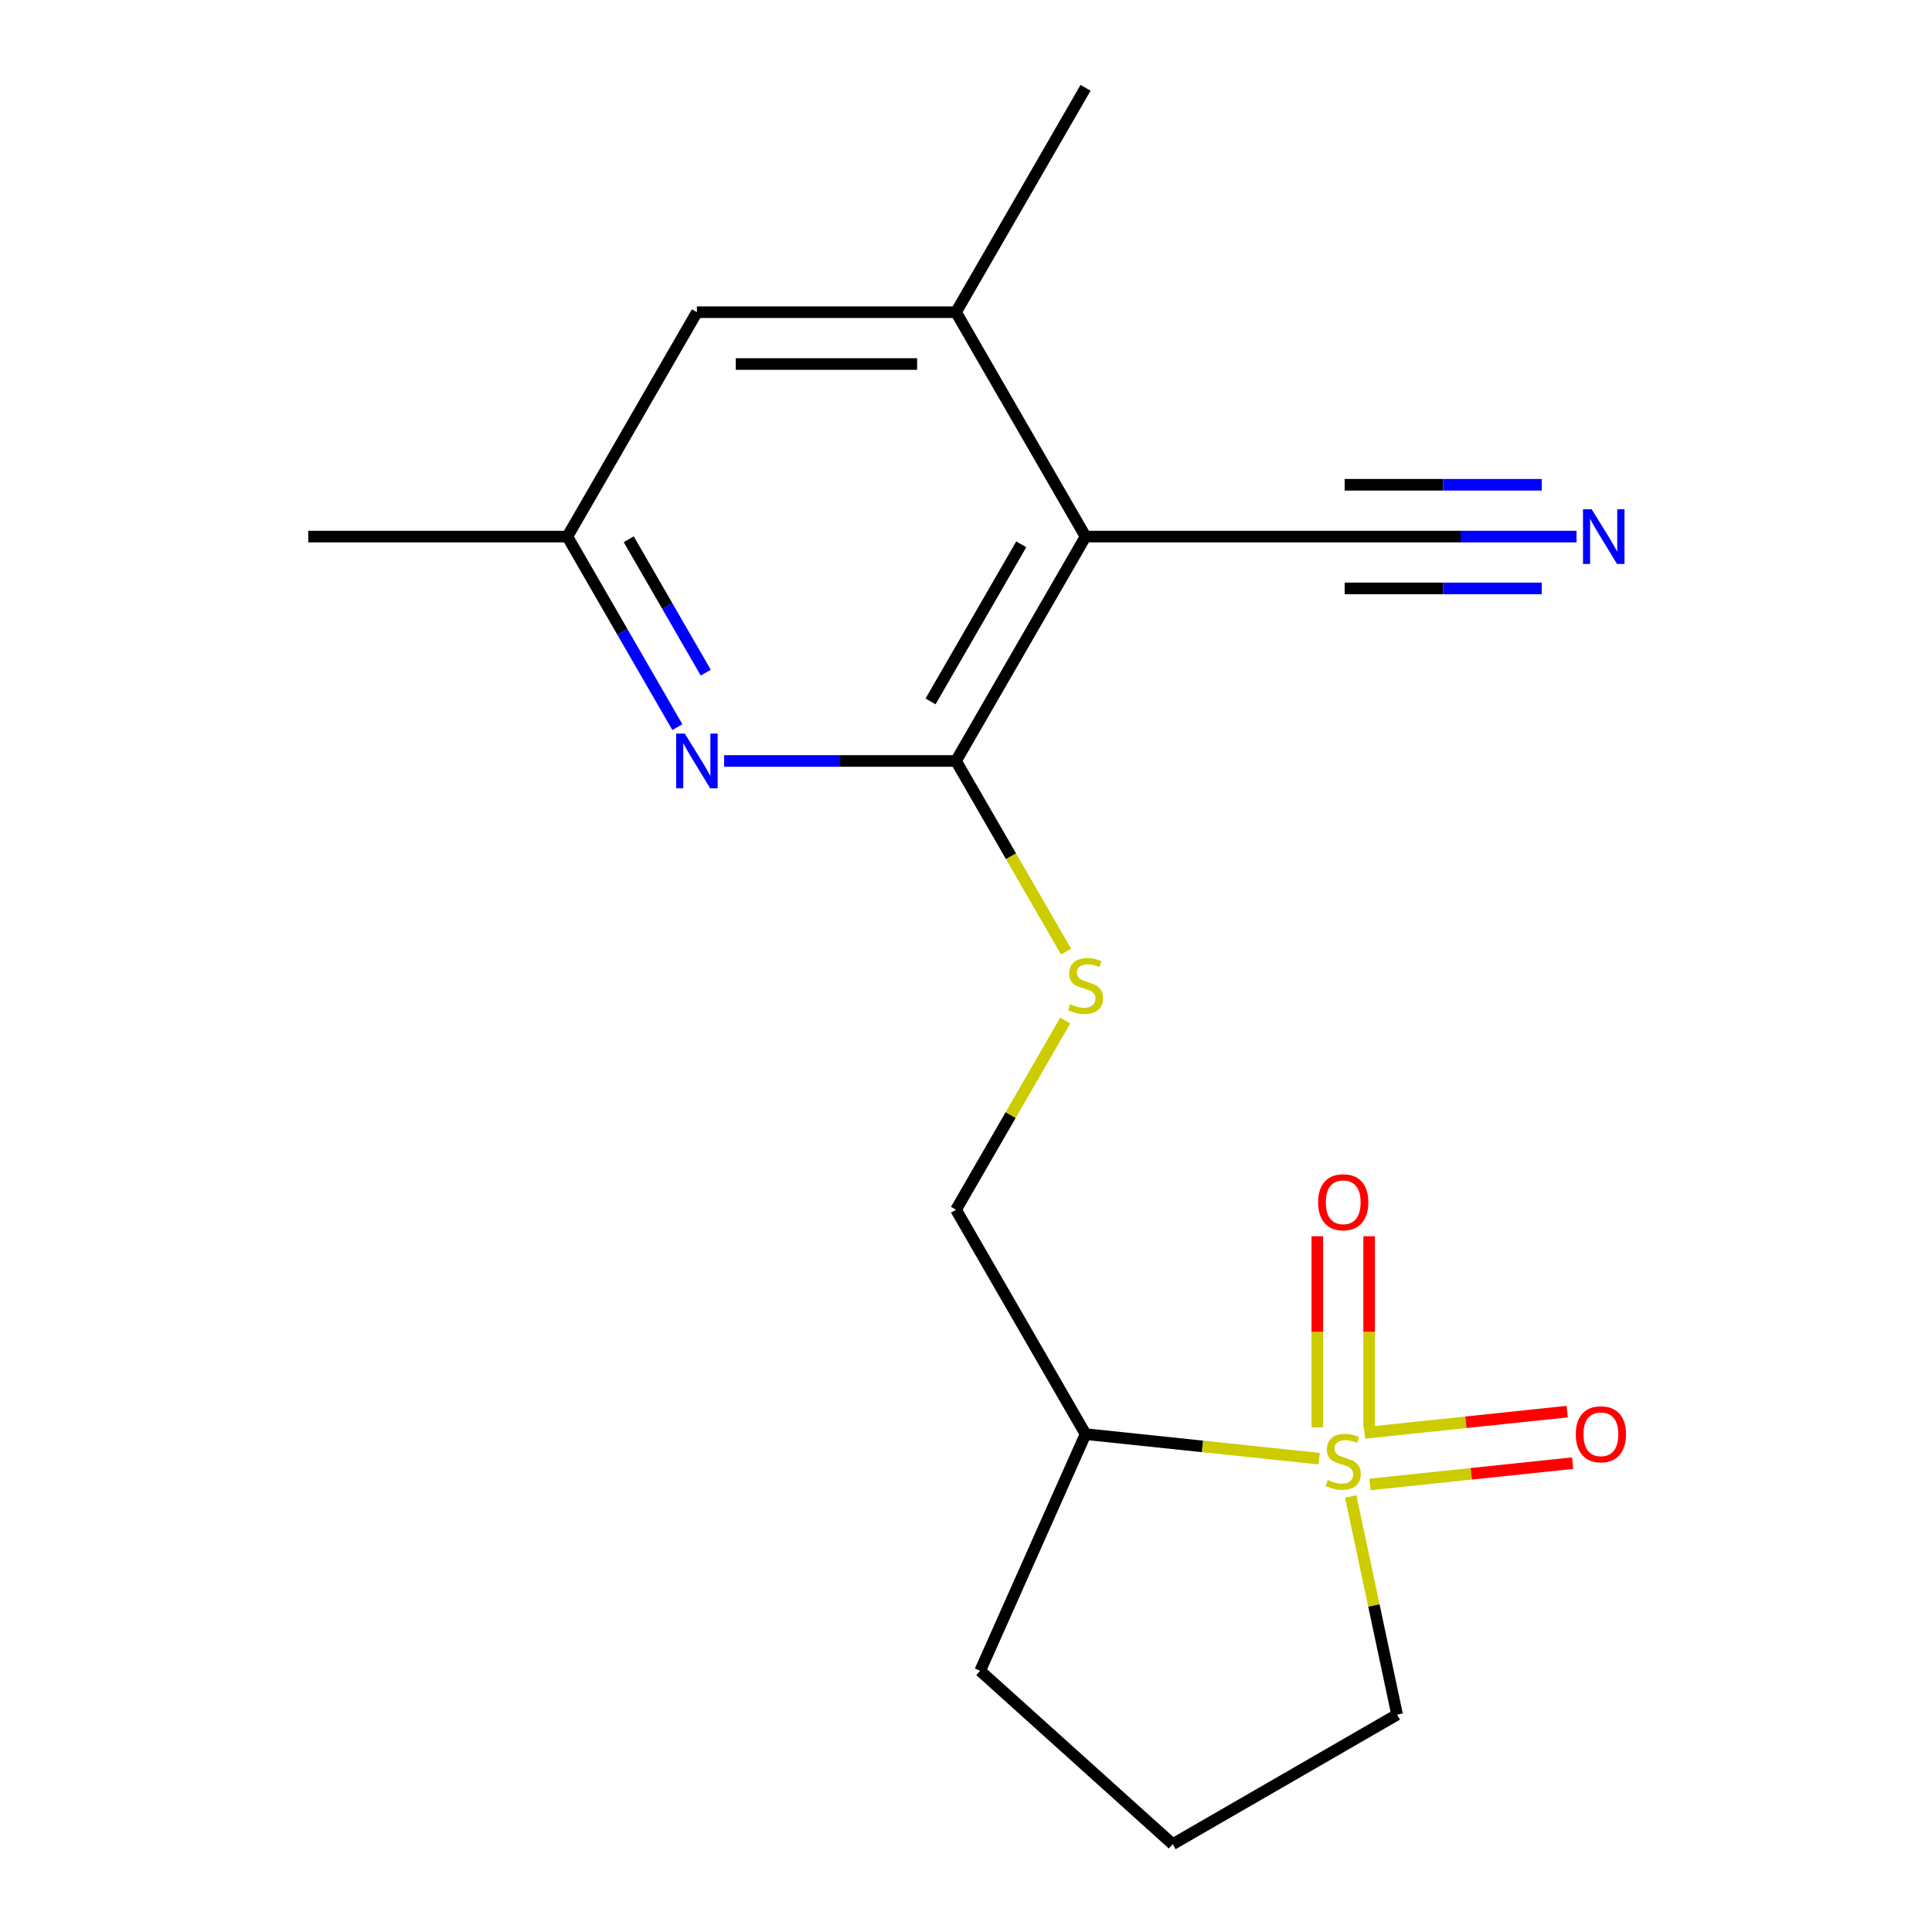 <?xml version='1.0' encoding='iso-8859-1'?>
<svg version='1.1' baseProfile='full'
              xmlns='http://www.w3.org/2000/svg'
                      xmlns:rdkit='http://www.rdkit.org/xml'
                      xmlns:xlink='http://www.w3.org/1999/xlink'
                  xml:space='preserve'
width='1000px' height='1000px' viewBox='0 0 1000 1000'>
<!-- END OF HEADER -->
<rect style='opacity:1.0;fill:#FFFFFF;stroke:none' width='1000' height='1000' x='0' y='0'> </rect>
<path class='bond-3' d='M 682.819,755.008 L 622.349,748.653' style='fill:none;fill-rule:evenodd;stroke:#CCCC00;stroke-width:6px;stroke-linecap:butt;stroke-linejoin:miter;stroke-opacity:1' />
<path class='bond-3' d='M 622.349,748.653 L 561.879,742.297' style='fill:none;fill-rule:evenodd;stroke:#000000;stroke-width:6px;stroke-linecap:butt;stroke-linejoin:miter;stroke-opacity:1' />
<path class='bond-8' d='M 708.663,738.842 L 708.663,689.363' style='fill:none;fill-rule:evenodd;stroke:#CCCC00;stroke-width:6px;stroke-linecap:butt;stroke-linejoin:miter;stroke-opacity:1' />
<path class='bond-8' d='M 708.663,689.363 L 708.663,639.883' style='fill:none;fill-rule:evenodd;stroke:#FF0000;stroke-width:6px;stroke-linecap:butt;stroke-linejoin:miter;stroke-opacity:1' />
<path class='bond-8' d='M 681.841,738.842 L 681.841,689.363' style='fill:none;fill-rule:evenodd;stroke:#CCCC00;stroke-width:6px;stroke-linecap:butt;stroke-linejoin:miter;stroke-opacity:1' />
<path class='bond-8' d='M 681.841,689.363 L 681.841,639.883' style='fill:none;fill-rule:evenodd;stroke:#FF0000;stroke-width:6px;stroke-linecap:butt;stroke-linejoin:miter;stroke-opacity:1' />
<path class='bond-9' d='M 709.086,768.346 L 761.536,762.833' style='fill:none;fill-rule:evenodd;stroke:#CCCC00;stroke-width:6px;stroke-linecap:butt;stroke-linejoin:miter;stroke-opacity:1' />
<path class='bond-9' d='M 761.536,762.833 L 813.986,757.32' style='fill:none;fill-rule:evenodd;stroke:#FF0000;stroke-width:6px;stroke-linecap:butt;stroke-linejoin:miter;stroke-opacity:1' />
<path class='bond-9' d='M 706.283,741.671 L 758.733,736.158' style='fill:none;fill-rule:evenodd;stroke:#CCCC00;stroke-width:6px;stroke-linecap:butt;stroke-linejoin:miter;stroke-opacity:1' />
<path class='bond-9' d='M 758.733,736.158 L 811.183,730.646' style='fill:none;fill-rule:evenodd;stroke:#FF0000;stroke-width:6px;stroke-linecap:butt;stroke-linejoin:miter;stroke-opacity:1' />
<path class='bond-13' d='M 699.127,774.548 L 711.131,831.02' style='fill:none;fill-rule:evenodd;stroke:#CCCC00;stroke-width:6px;stroke-linecap:butt;stroke-linejoin:miter;stroke-opacity:1' />
<path class='bond-13' d='M 711.131,831.02 L 723.134,887.492' style='fill:none;fill-rule:evenodd;stroke:#000000;stroke-width:6px;stroke-linecap:butt;stroke-linejoin:miter;stroke-opacity:1' />
<path class='bond-0' d='M 494.826,393.876 L 523.308,443.21' style='fill:none;fill-rule:evenodd;stroke:#000000;stroke-width:6px;stroke-linecap:butt;stroke-linejoin:miter;stroke-opacity:1' />
<path class='bond-0' d='M 523.308,443.21 L 551.791,492.543' style='fill:none;fill-rule:evenodd;stroke:#CCCC00;stroke-width:6px;stroke-linecap:butt;stroke-linejoin:miter;stroke-opacity:1' />
<path class='bond-1' d='M 494.826,393.876 L 561.879,277.735' style='fill:none;fill-rule:evenodd;stroke:#000000;stroke-width:6px;stroke-linecap:butt;stroke-linejoin:miter;stroke-opacity:1' />
<path class='bond-1' d='M 481.656,363.044 L 528.593,281.746' style='fill:none;fill-rule:evenodd;stroke:#000000;stroke-width:6px;stroke-linecap:butt;stroke-linejoin:miter;stroke-opacity:1' />
<path class='bond-2' d='M 494.826,393.876 L 434.818,393.876' style='fill:none;fill-rule:evenodd;stroke:#000000;stroke-width:6px;stroke-linecap:butt;stroke-linejoin:miter;stroke-opacity:1' />
<path class='bond-2' d='M 434.818,393.876 L 374.811,393.876' style='fill:none;fill-rule:evenodd;stroke:#0000FF;stroke-width:6px;stroke-linecap:butt;stroke-linejoin:miter;stroke-opacity:1' />
<path class='bond-4' d='M 561.879,277.735 L 494.826,161.595' style='fill:none;fill-rule:evenodd;stroke:#000000;stroke-width:6px;stroke-linecap:butt;stroke-linejoin:miter;stroke-opacity:1' />
<path class='bond-5' d='M 561.879,277.735 L 695.987,277.735' style='fill:none;fill-rule:evenodd;stroke:#000000;stroke-width:6px;stroke-linecap:butt;stroke-linejoin:miter;stroke-opacity:1' />
<path class='bond-10' d='M 350.607,376.363 L 322.136,327.049' style='fill:none;fill-rule:evenodd;stroke:#0000FF;stroke-width:6px;stroke-linecap:butt;stroke-linejoin:miter;stroke-opacity:1' />
<path class='bond-10' d='M 322.136,327.049 L 293.664,277.735' style='fill:none;fill-rule:evenodd;stroke:#000000;stroke-width:6px;stroke-linecap:butt;stroke-linejoin:miter;stroke-opacity:1' />
<path class='bond-10' d='M 365.294,348.158 L 345.364,313.638' style='fill:none;fill-rule:evenodd;stroke:#0000FF;stroke-width:6px;stroke-linecap:butt;stroke-linejoin:miter;stroke-opacity:1' />
<path class='bond-10' d='M 345.364,313.638 L 325.434,279.119' style='fill:none;fill-rule:evenodd;stroke:#000000;stroke-width:6px;stroke-linecap:butt;stroke-linejoin:miter;stroke-opacity:1' />
<path class='bond-11' d='M 561.879,742.297 L 494.826,626.157' style='fill:none;fill-rule:evenodd;stroke:#000000;stroke-width:6px;stroke-linecap:butt;stroke-linejoin:miter;stroke-opacity:1' />
<path class='bond-14' d='M 561.879,742.297 L 507.333,864.81' style='fill:none;fill-rule:evenodd;stroke:#000000;stroke-width:6px;stroke-linecap:butt;stroke-linejoin:miter;stroke-opacity:1' />
<path class='bond-12' d='M 494.826,161.595 L 360.718,161.595' style='fill:none;fill-rule:evenodd;stroke:#000000;stroke-width:6px;stroke-linecap:butt;stroke-linejoin:miter;stroke-opacity:1' />
<path class='bond-12' d='M 474.709,188.416 L 380.834,188.416' style='fill:none;fill-rule:evenodd;stroke:#000000;stroke-width:6px;stroke-linecap:butt;stroke-linejoin:miter;stroke-opacity:1' />
<path class='bond-15' d='M 494.826,161.595 L 561.879,45.455' style='fill:none;fill-rule:evenodd;stroke:#000000;stroke-width:6px;stroke-linecap:butt;stroke-linejoin:miter;stroke-opacity:1' />
<path class='bond-6' d='M 695.987,277.735 L 755.994,277.735' style='fill:none;fill-rule:evenodd;stroke:#000000;stroke-width:6px;stroke-linecap:butt;stroke-linejoin:miter;stroke-opacity:1' />
<path class='bond-6' d='M 755.994,277.735 L 816.001,277.735' style='fill:none;fill-rule:evenodd;stroke:#0000FF;stroke-width:6px;stroke-linecap:butt;stroke-linejoin:miter;stroke-opacity:1' />
<path class='bond-6' d='M 695.987,304.557 L 746.993,304.557' style='fill:none;fill-rule:evenodd;stroke:#000000;stroke-width:6px;stroke-linecap:butt;stroke-linejoin:miter;stroke-opacity:1' />
<path class='bond-6' d='M 746.993,304.557 L 797.999,304.557' style='fill:none;fill-rule:evenodd;stroke:#0000FF;stroke-width:6px;stroke-linecap:butt;stroke-linejoin:miter;stroke-opacity:1' />
<path class='bond-6' d='M 695.987,250.914 L 746.993,250.914' style='fill:none;fill-rule:evenodd;stroke:#000000;stroke-width:6px;stroke-linecap:butt;stroke-linejoin:miter;stroke-opacity:1' />
<path class='bond-6' d='M 746.993,250.914 L 797.999,250.914' style='fill:none;fill-rule:evenodd;stroke:#0000FF;stroke-width:6px;stroke-linecap:butt;stroke-linejoin:miter;stroke-opacity:1' />
<path class='bond-7' d='M 551.353,528.249 L 523.089,577.203' style='fill:none;fill-rule:evenodd;stroke:#CCCC00;stroke-width:6px;stroke-linecap:butt;stroke-linejoin:miter;stroke-opacity:1' />
<path class='bond-7' d='M 523.089,577.203 L 494.826,626.157' style='fill:none;fill-rule:evenodd;stroke:#000000;stroke-width:6px;stroke-linecap:butt;stroke-linejoin:miter;stroke-opacity:1' />
<path class='bond-17' d='M 293.664,277.735 L 159.557,277.735' style='fill:none;fill-rule:evenodd;stroke:#000000;stroke-width:6px;stroke-linecap:butt;stroke-linejoin:miter;stroke-opacity:1' />
<path class='bond-19' d='M 293.664,277.735 L 360.718,161.595' style='fill:none;fill-rule:evenodd;stroke:#000000;stroke-width:6px;stroke-linecap:butt;stroke-linejoin:miter;stroke-opacity:1' />
<path class='bond-16' d='M 723.134,887.492 L 606.994,954.545' style='fill:none;fill-rule:evenodd;stroke:#000000;stroke-width:6px;stroke-linecap:butt;stroke-linejoin:miter;stroke-opacity:1' />
<path class='bond-18' d='M 507.333,864.81 L 606.994,954.545' style='fill:none;fill-rule:evenodd;stroke:#000000;stroke-width:6px;stroke-linecap:butt;stroke-linejoin:miter;stroke-opacity:1' />
<path  class='atom-0' d='M 687.252 766.035
Q 687.572 766.155, 688.892 766.715
Q 690.212 767.275, 691.652 767.635
Q 693.132 767.955, 694.572 767.955
Q 697.252 767.955, 698.812 766.675
Q 700.372 765.355, 700.372 763.075
Q 700.372 761.515, 699.572 760.555
Q 698.812 759.595, 697.612 759.075
Q 696.412 758.555, 694.412 757.955
Q 691.892 757.195, 690.372 756.475
Q 688.892 755.755, 687.812 754.235
Q 686.772 752.715, 686.772 750.155
Q 686.772 746.595, 689.172 744.395
Q 691.612 742.195, 696.412 742.195
Q 699.692 742.195, 703.412 743.755
L 702.492 746.835
Q 699.092 745.435, 696.532 745.435
Q 693.772 745.435, 692.252 746.595
Q 690.732 747.715, 690.772 749.675
Q 690.772 751.195, 691.532 752.115
Q 692.332 753.035, 693.452 753.555
Q 694.612 754.075, 696.532 754.675
Q 699.092 755.475, 700.612 756.275
Q 702.132 757.075, 703.212 758.715
Q 704.332 760.315, 704.332 763.075
Q 704.332 766.995, 701.692 769.115
Q 699.092 771.195, 694.732 771.195
Q 692.212 771.195, 690.292 770.635
Q 688.412 770.115, 686.172 769.195
L 687.252 766.035
' fill='#CCCC00'/>
<path  class='atom-3' d='M 354.458 379.716
L 363.738 394.716
Q 364.658 396.196, 366.138 398.876
Q 367.618 401.556, 367.698 401.716
L 367.698 379.716
L 371.458 379.716
L 371.458 408.036
L 367.578 408.036
L 357.618 391.636
Q 356.458 389.716, 355.218 387.516
Q 354.018 385.316, 353.658 384.636
L 353.658 408.036
L 349.978 408.036
L 349.978 379.716
L 354.458 379.716
' fill='#0000FF'/>
<path  class='atom-7' d='M 823.834 263.575
L 833.114 278.575
Q 834.034 280.055, 835.514 282.735
Q 836.994 285.415, 837.074 285.575
L 837.074 263.575
L 840.834 263.575
L 840.834 291.895
L 836.954 291.895
L 826.994 275.495
Q 825.834 273.575, 824.594 271.375
Q 823.394 269.175, 823.034 268.495
L 823.034 291.895
L 819.354 291.895
L 819.354 263.575
L 823.834 263.575
' fill='#0000FF'/>
<path  class='atom-8' d='M 553.879 519.736
Q 554.199 519.856, 555.519 520.416
Q 556.839 520.976, 558.279 521.336
Q 559.759 521.656, 561.199 521.656
Q 563.879 521.656, 565.439 520.376
Q 566.999 519.056, 566.999 516.776
Q 566.999 515.216, 566.199 514.256
Q 565.439 513.296, 564.239 512.776
Q 563.039 512.256, 561.039 511.656
Q 558.519 510.896, 556.999 510.176
Q 555.519 509.456, 554.439 507.936
Q 553.399 506.416, 553.399 503.856
Q 553.399 500.296, 555.799 498.096
Q 558.239 495.896, 563.039 495.896
Q 566.319 495.896, 570.039 497.456
L 569.119 500.536
Q 565.719 499.136, 563.159 499.136
Q 560.399 499.136, 558.879 500.296
Q 557.359 501.416, 557.399 503.376
Q 557.399 504.896, 558.159 505.816
Q 558.959 506.736, 560.079 507.256
Q 561.239 507.776, 563.159 508.376
Q 565.719 509.176, 567.239 509.976
Q 568.759 510.776, 569.839 512.416
Q 570.959 514.016, 570.959 516.776
Q 570.959 520.696, 568.319 522.816
Q 565.719 524.896, 561.359 524.896
Q 558.839 524.896, 556.919 524.336
Q 555.039 523.816, 552.799 522.896
L 553.879 519.736
' fill='#CCCC00'/>
<path  class='atom-9' d='M 682.252 622.288
Q 682.252 615.488, 685.612 611.688
Q 688.972 607.888, 695.252 607.888
Q 701.532 607.888, 704.892 611.688
Q 708.252 615.488, 708.252 622.288
Q 708.252 629.168, 704.852 633.088
Q 701.452 636.968, 695.252 636.968
Q 689.012 636.968, 685.612 633.088
Q 682.252 629.208, 682.252 622.288
M 695.252 633.768
Q 699.572 633.768, 701.892 630.888
Q 704.252 627.968, 704.252 622.288
Q 704.252 616.728, 701.892 613.928
Q 699.572 611.088, 695.252 611.088
Q 690.932 611.088, 688.572 613.888
Q 686.252 616.688, 686.252 622.288
Q 686.252 628.008, 688.572 630.888
Q 690.932 633.768, 695.252 633.768
' fill='#FF0000'/>
<path  class='atom-10' d='M 815.625 742.377
Q 815.625 735.577, 818.985 731.777
Q 822.345 727.977, 828.625 727.977
Q 834.905 727.977, 838.265 731.777
Q 841.625 735.577, 841.625 742.377
Q 841.625 749.257, 838.225 753.177
Q 834.825 757.057, 828.625 757.057
Q 822.385 757.057, 818.985 753.177
Q 815.625 749.297, 815.625 742.377
M 828.625 753.857
Q 832.945 753.857, 835.265 750.977
Q 837.625 748.057, 837.625 742.377
Q 837.625 736.817, 835.265 734.017
Q 832.945 731.177, 828.625 731.177
Q 824.305 731.177, 821.945 733.977
Q 819.625 736.777, 819.625 742.377
Q 819.625 748.097, 821.945 750.977
Q 824.305 753.857, 828.625 753.857
' fill='#FF0000'/>
</svg>
